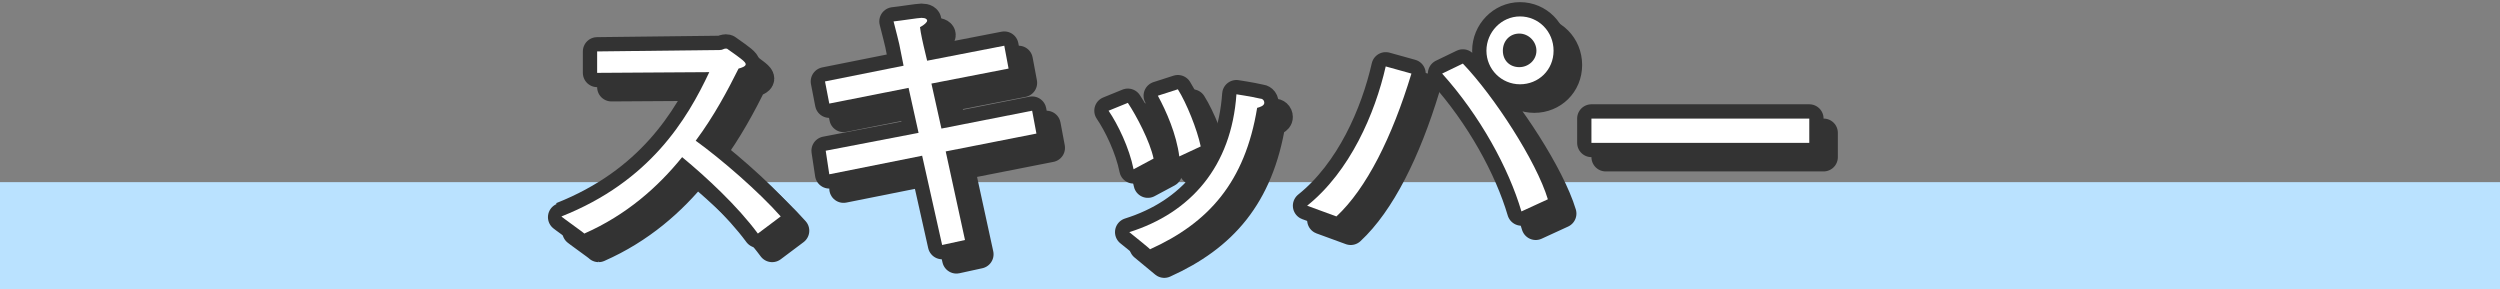 <?xml version="1.0" encoding="utf-8"?>
<!-- Generator: Adobe Illustrator 28.1.0, SVG Export Plug-In . SVG Version: 6.00 Build 0)  -->
<svg version="1.1" id="_レイヤー_2" xmlns="http://www.w3.org/2000/svg" xmlns:xlink="http://www.w3.org/1999/xlink" x="0px"
	 y="0px" viewBox="0 0 350 40.5" style="enable-background:new 0 0 350 40.5;" xml:space="preserve">
<rect x="0" y="0" width="350" height="40.5" fill="#808080" stroke="none"/>
<style type="text/css">
	.st0{fill:#BAE2FF;}
	.st1{fill:none;stroke:#333333;stroke-width:4;stroke-linecap:round;stroke-linejoin:round;}
	.st2{fill:#FFFFFF;}
</style>
<g id="_レイヤー_1-2">
	<rect y="25.5" class="st0" width="350" height="15"/>
	<g>
		<g>
			<g>
				<path class="st1" d="M80.6,32.3c12.4-4.9,17.6-13.6,20.7-20.2l-15.7,0.1v-3L102.8,9c0.4,0,0.5-0.2,0.8-0.2c0.1,0,0.2,0,0.3,0.1
					c2,1.4,2.5,1.8,2.5,2.1s-0.6,0.5-1,0.6c-1.5,3-3.4,6.6-6,10.1c3.6,2.6,8.8,7.1,11.9,10.6l-3.2,2.4c-2.8-3.8-7.2-7.9-10.6-10.7
					c-3.4,4.2-7.8,8.1-13.7,10.7C83.9,34.7,80.5,32.3,80.6,32.3z"/>
				<path class="st1" d="M117.6,23.1l13-2.5l-1.4-6.3l-11.1,2.2l-0.6-3.1l11-2.2l-0.6-3c0,0-0.5-2.1-0.8-3.2c1-0.1,3.5-0.5,3.9-0.5
					c0.6,0,0.8,0.2,0.8,0.4c0,0.2-0.4,0.6-1,0.9c0.1,0.9,0.5,2.6,0.5,2.6l0.5,2.1l10.8-2.1l0.6,3.2l-10.8,2.1l1.4,6.3l12.7-2.5
					l0.6,3.2l-12.7,2.5l2.7,12.4l-3.2,0.7l-2.8-12.5l-13,2.6C118.2,26.3,117.6,23.1,117.6,23.1z"/>
				<path class="st1" d="M160.7,25.7c-0.6-3-2.2-6.3-3.5-8.2l2.7-1.1c1.2,1.8,3.1,5.4,3.6,7.8L160.7,25.7L160.7,25.7z M160.1,34.5
					c8.6-2.7,14.3-9.2,15-19.3c0,0,2,0.3,3.3,0.6c0.3,0,0.6,0.2,0.6,0.6c0,0.4-0.6,0.6-1,0.7c-1.7,10.4-6.8,16.1-15,19.8L160.1,34.5
					z M167.1,23.9c-0.4-3.1-1.8-6.3-3-8.5l2.8-0.9c1.2,1.9,2.7,5.6,3.2,8L167.1,23.9L167.1,23.9z"/>
				<path class="st1" d="M185,30.8c6-4.8,9.5-12.9,11-19.5l3.6,1c-2.7,8.9-6.3,16.1-10.5,20L185,30.8z M215,31.6
					c-1.8-6.1-5.8-13.4-11.1-19.3l2.9-1.4c4.4,4.6,10.3,13.7,11.9,19L215,31.6z M214.8,4.3c2.6,0,4.7,2.1,4.7,4.8s-2.1,4.7-4.7,4.7
					s-4.7-2.1-4.7-4.7S212.2,4.3,214.8,4.3z M217.1,9.1c0-1.3-1.1-2.4-2.4-2.4s-2.3,1-2.3,2.4s1,2.3,2.3,2.3S217.1,10.4,217.1,9.1z"
					/>
				<path class="st1" d="M224.8,18.6h30.5v3.4h-30.5V18.6z"/>
			</g>
			<g>
				<path class="st1" d="M78.6,30.3C91,25.4,96.2,16.7,99.3,10.1l-15.7,0.1v-3L100.8,7c0.4,0,0.5-0.2,0.8-0.2c0.1,0,0.2,0,0.3,0.1
					c2,1.4,2.5,1.8,2.5,2.1s-0.6,0.5-1,0.6c-1.5,3-3.4,6.6-6,10.1c3.6,2.6,8.8,7.1,11.9,10.6l-3.2,2.4c-2.8-3.8-7.2-7.9-10.6-10.7
					c-3.4,4.2-7.8,8.1-13.7,10.7C81.9,32.7,78.5,30.3,78.6,30.3z"/>
				<path class="st1" d="M115.6,21.1l13-2.5l-1.4-6.3l-11.1,2.2l-0.6-3.1l11-2.2l-0.6-3c0,0-0.5-2.1-0.8-3.2c1-0.1,3.5-0.5,3.9-0.5
					c0.6,0,0.8,0.2,0.8,0.4s-0.4,0.6-1,0.9c0.1,0.9,0.5,2.6,0.5,2.6l0.5,2.1l10.8-2.1l0.6,3.2l-10.8,2.1l1.4,6.3l12.7-2.5l0.6,3.2
					l-12.7,2.5l2.7,12.4l-3.2,0.7l-2.8-12.5l-13,2.6L115.6,21.1z"/>
				<path class="st1" d="M158.7,23.7c-0.6-3-2.2-6.3-3.5-8.2l2.7-1.1c1.2,1.8,3.1,5.4,3.6,7.8L158.7,23.7L158.7,23.7z M158.1,32.5
					c8.6-2.7,14.3-9.2,15-19.3c0,0,2,0.3,3.3,0.6c0.3,0,0.6,0.2,0.6,0.6c0,0.4-0.6,0.6-1,0.7c-1.7,10.4-6.8,16.1-15,19.8
					C161.1,34.9,158.1,32.5,158.1,32.5z M165.1,21.9c-0.4-3.1-1.8-6.3-3-8.5l2.8-0.9c1.2,1.9,2.7,5.6,3.2,8L165.1,21.9L165.1,21.9z"
					/>
				<path class="st1" d="M183,28.8c6-4.8,9.5-12.9,11-19.5l3.6,1c-2.7,8.9-6.3,16.1-10.5,20L183,28.8z M213,29.6
					c-1.8-6.1-5.8-13.4-11.1-19.3l2.9-1.4c4.4,4.6,10.3,13.7,11.9,19L213,29.6z M212.8,2.3c2.6,0,4.7,2.1,4.7,4.8s-2.1,4.7-4.7,4.7
					s-4.7-2.1-4.7-4.7S210.2,2.3,212.8,2.3z M215.1,7.1c0-1.3-1.1-2.4-2.4-2.4s-2.3,1-2.3,2.4s1,2.3,2.3,2.3S215.1,8.4,215.1,7.1z"
					/>
				<path class="st1" d="M222.8,16.6h30.5v3.4h-30.5C222.8,19.9,222.8,16.6,222.8,16.6z"/>
			</g>
		</g>
		<g>
			<path class="st2" d="M78.6,30.3C91,25.4,96.2,16.7,99.3,10.1l-15.7,0.1v-3L100.8,7c0.4,0,0.5-0.2,0.8-0.2c0.1,0,0.2,0,0.3,0.1
				c2,1.4,2.5,1.8,2.5,2.1s-0.6,0.5-1,0.6c-1.5,3-3.4,6.6-6,10.1c3.6,2.6,8.8,7.1,11.9,10.6l-3.2,2.4c-2.8-3.8-7.2-7.9-10.6-10.7
				c-3.4,4.2-7.8,8.1-13.7,10.7C81.9,32.7,78.5,30.3,78.6,30.3z"/>
			<path class="st2" d="M115.6,21.1l13-2.5l-1.4-6.3l-11.1,2.2l-0.6-3.1l11-2.2l-0.6-3c0,0-0.5-2.1-0.8-3.2c1-0.1,3.5-0.5,3.9-0.5
				c0.6,0,0.8,0.2,0.8,0.4s-0.4,0.6-1,0.9c0.1,0.9,0.5,2.6,0.5,2.6l0.5,2.1l10.8-2.1l0.6,3.2l-10.8,2.1l1.4,6.3l12.7-2.5l0.6,3.2
				l-12.7,2.5l2.7,12.4l-3.2,0.7l-2.8-12.5l-13,2.6L115.6,21.1z"/>
			<path class="st2" d="M158.7,23.7c-0.6-3-2.2-6.3-3.5-8.2l2.7-1.1c1.2,1.8,3.1,5.4,3.6,7.8L158.7,23.7L158.7,23.7z M158.1,32.5
				c8.6-2.7,14.3-9.2,15-19.3c0,0,2,0.3,3.3,0.6c0.3,0,0.6,0.2,0.6,0.6c0,0.4-0.6,0.6-1,0.7c-1.7,10.4-6.8,16.1-15,19.8
				C161.1,34.9,158.1,32.5,158.1,32.5z M165.1,21.9c-0.4-3.1-1.8-6.3-3-8.5l2.8-0.9c1.2,1.9,2.7,5.6,3.2,8L165.1,21.9L165.1,21.9z"
				/>
			<path class="st2" d="M183,28.8c6-4.8,9.5-12.9,11-19.5l3.6,1c-2.7,8.9-6.3,16.1-10.5,20L183,28.8z M213,29.6
				c-1.8-6.1-5.8-13.4-11.1-19.3l2.9-1.4c4.4,4.6,10.3,13.7,11.9,19L213,29.6z M212.8,2.3c2.6,0,4.7,2.1,4.7,4.8s-2.1,4.7-4.7,4.7
				s-4.7-2.1-4.7-4.7S210.2,2.3,212.8,2.3z M215.1,7.1c0-1.3-1.1-2.4-2.4-2.4s-2.3,1-2.3,2.4s1,2.3,2.3,2.3S215.1,8.4,215.1,7.1z"/>
			<path class="st2" d="M222.8,16.6h30.5v3.4h-30.5C222.8,19.9,222.8,16.6,222.8,16.6z"/>
		</g>
	</g>
</g>
</svg>
